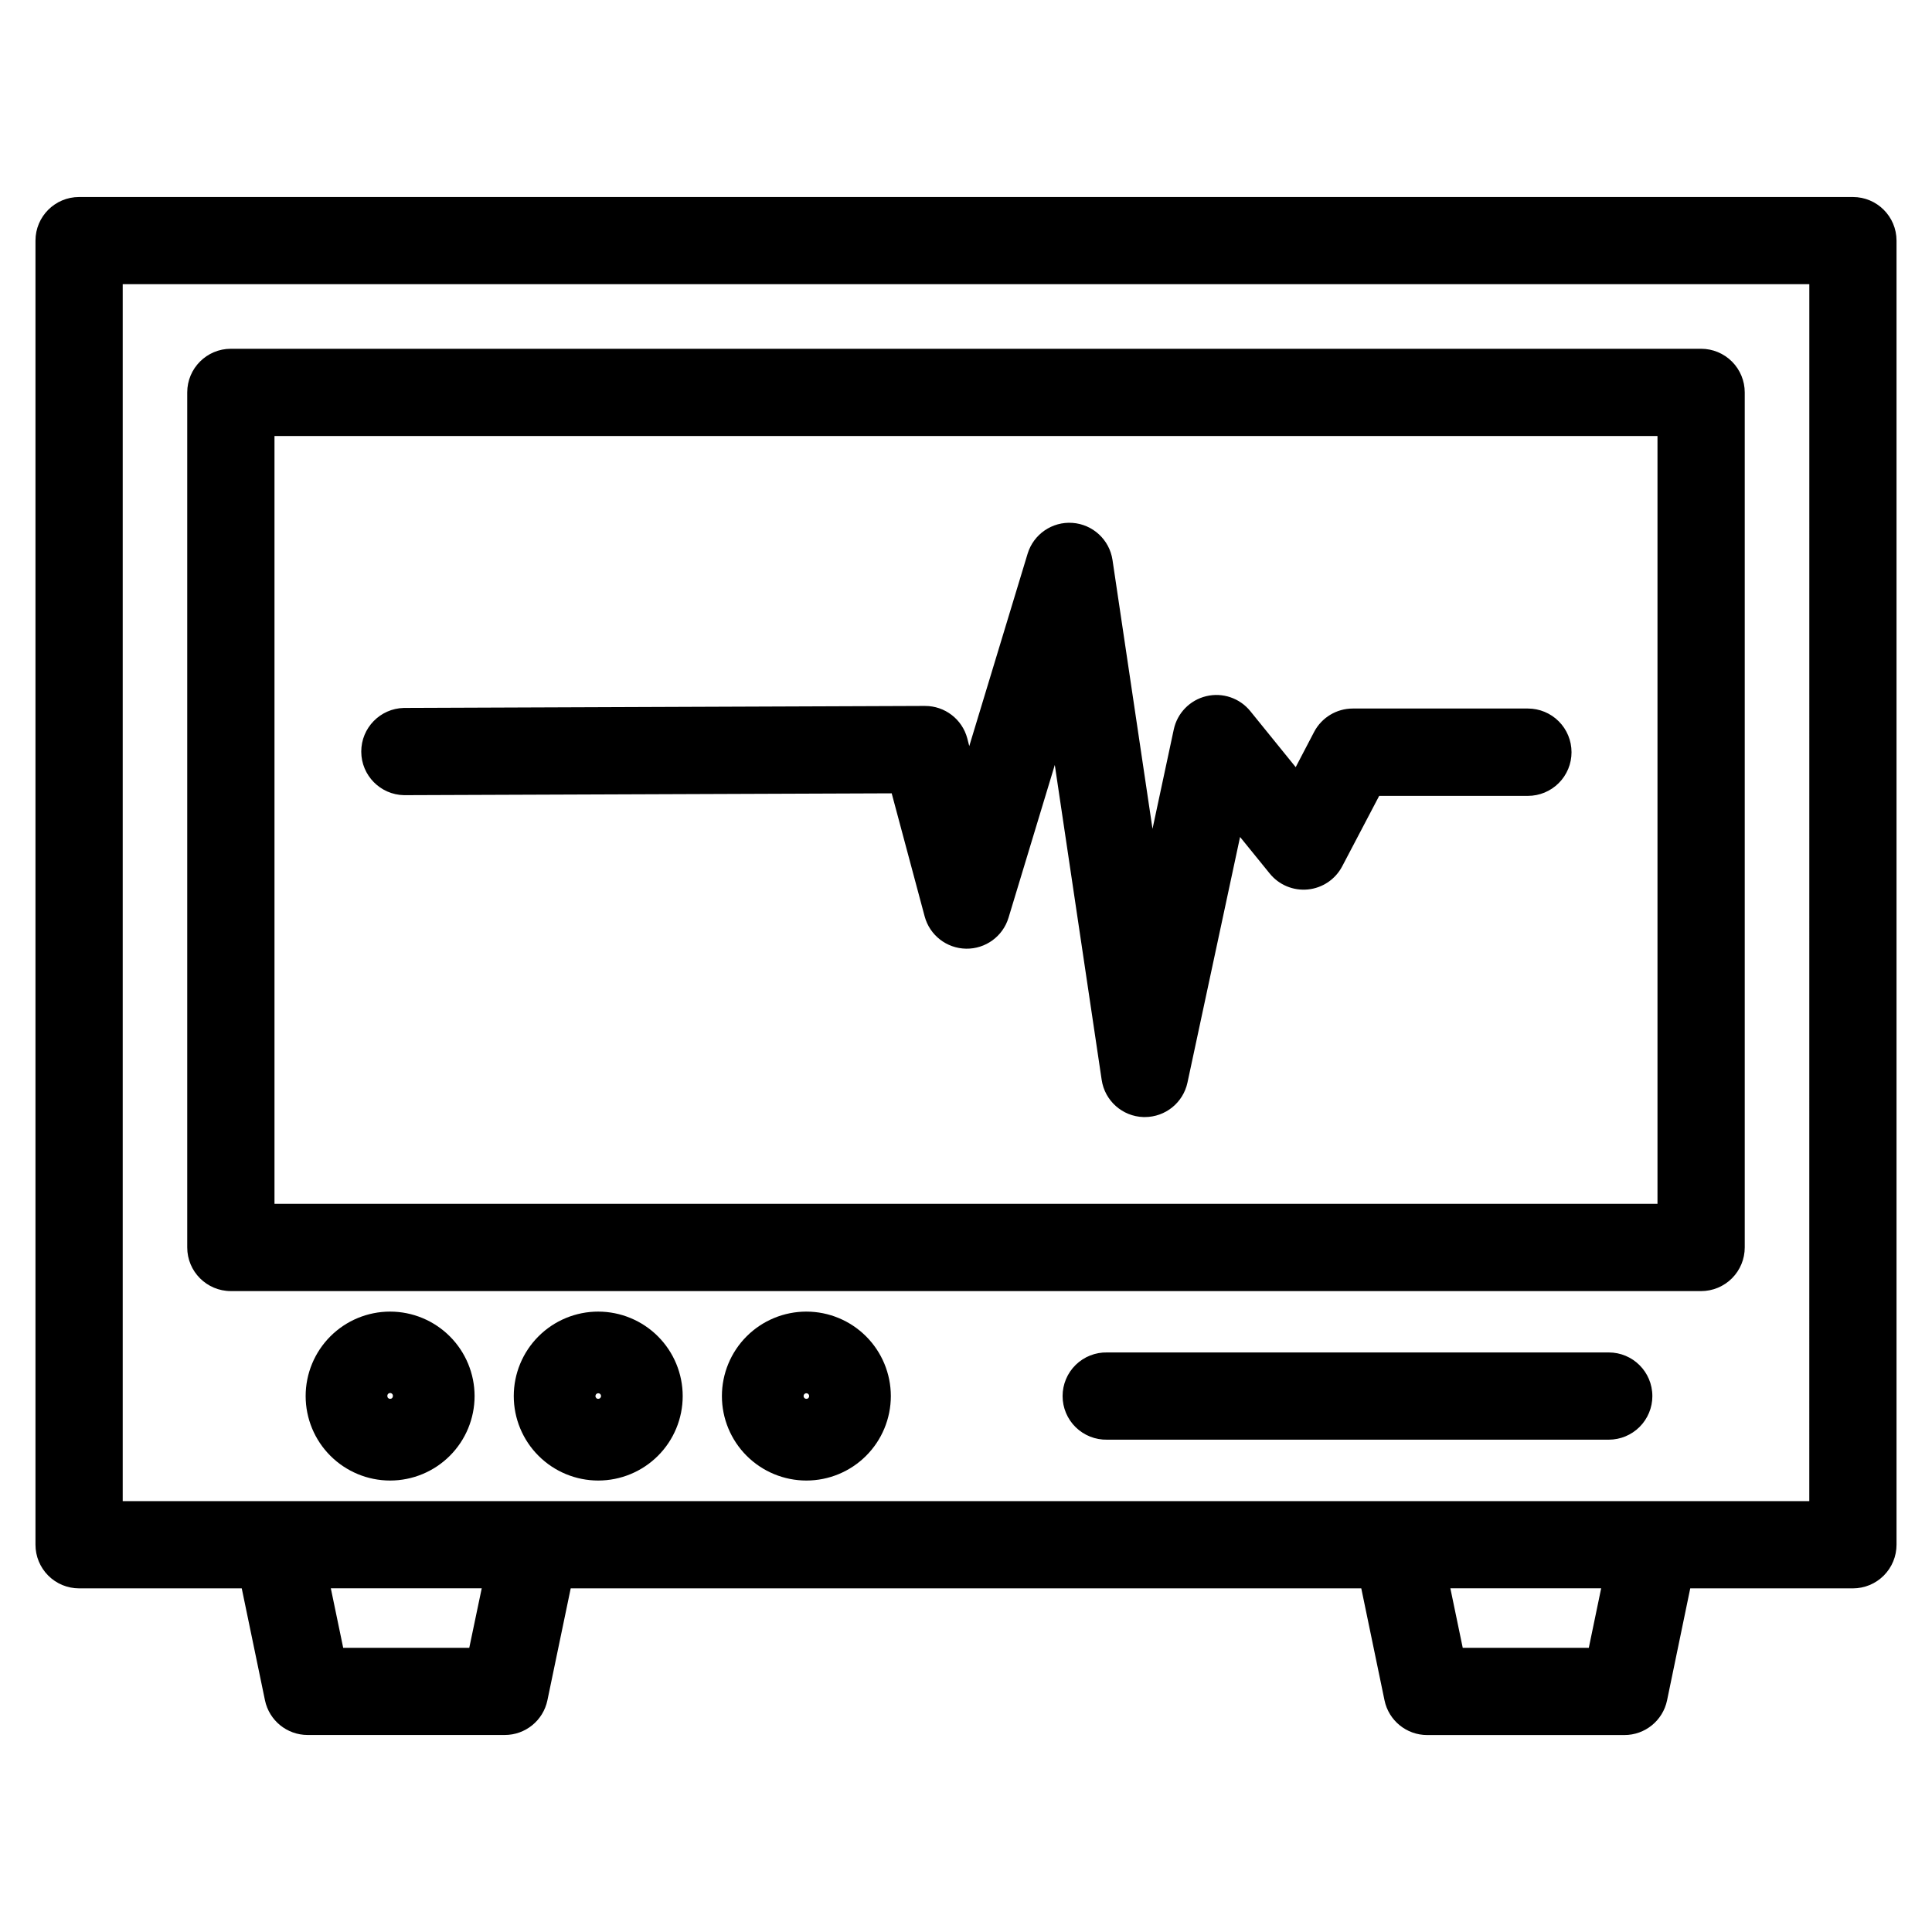 <?xml version="1.0" encoding="UTF-8"?>
<!-- Uploaded to: ICON Repo, www.svgrepo.com, Generator: ICON Repo Mixer Tools -->
<svg fill="#000000" width="800px" height="800px" version="1.1" viewBox="144 144 512 512" xmlns="http://www.w3.org/2000/svg">
 <path d="m635.04 196.21h-470.08c-6.383 0-11.559 5.172-11.559 11.555v345.59c-0.004 3.07 1.211 6.016 3.379 8.188 2.168 2.172 5.113 3.391 8.18 3.391h43.105l6.156 29.668c1.121 5.352 5.836 9.184 11.301 9.188h52.234c5.477 0.004 10.203-3.84 11.316-9.203l6.172-29.652h209.51l6.156 29.668c1.113 5.363 5.84 9.207 11.316 9.203h52.25c5.477 0.004 10.203-3.84 11.316-9.203l6.141-29.668h43.105c3.07 0 6.012-1.219 8.18-3.391 2.168-2.172 3.387-5.117 3.383-8.188v-345.59c-0.004-6.383-5.18-11.555-11.562-11.555zm-366.68 384.48h-33.41l-3.277-15.766h39.988zm296.69 0h-33.41l-3.277-15.766h39.961zm58.43-38.871h-446.96v-322.5h446.97zm-418.3-55.664h389.63c3.066 0 6.008-1.219 8.176-3.387 2.168-2.168 3.387-5.109 3.387-8.176v-226.6c0-3.066-1.219-6.008-3.387-8.176-2.168-2.168-5.109-3.387-8.176-3.387h-389.63c-6.387 0-11.562 5.18-11.562 11.562v226.6c0 6.387 5.176 11.562 11.562 11.562zm11.562-226.61h366.51v203.48l-366.51 0.004zm343.73 83.793c0.004 3.07-1.215 6.016-3.383 8.184-2.168 2.172-5.109 3.394-8.18 3.394h-39.41l-9.805 18.676c-1.809 3.441-5.223 5.742-9.094 6.125-3.867 0.383-7.668-1.203-10.113-4.227l-7.856-9.68-13.938 65.078c-1.141 5.332-5.848 9.141-11.301 9.145h-0.371c-5.586-0.176-10.246-4.324-11.066-9.855l-12.422-83.457-12.262 40.484c-1.496 4.941-6.09 8.293-11.25 8.207-5.164-0.082-9.645-3.578-10.98-8.566l-8.734-32.605-129.19 0.488h-0.043c-6.285-0.121-11.324-5.246-11.336-11.535-0.012-6.289 5.008-11.434 11.293-11.582l138.09-0.531h0.043v0.004c5.234-0.004 9.816 3.512 11.172 8.566l0.531 2.074 15.461-50.98c1.57-5.172 6.516-8.566 11.906-8.172s9.789 4.473 10.59 9.816l10.605 71.262 5.633-26.332c0.93-4.356 4.277-7.785 8.609-8.824 4.328-1.039 8.867 0.504 11.672 3.961l12.031 14.848 4.894-9.359c2.004-3.797 5.941-6.176 10.238-6.176h46.402c3.07 0 6.012 1.219 8.18 3.391 2.168 2.172 3.387 5.117 3.383 8.184zm-313.08 148.25c-5.938-0.004-11.633 2.356-15.832 6.551-4.199 4.199-6.559 9.895-6.559 15.832s2.356 11.633 6.555 15.828c4.199 4.199 9.895 6.559 15.832 6.559s11.629-2.359 15.828-6.559c4.199-4.199 6.555-9.895 6.555-15.832-0.008-5.934-2.367-11.621-6.562-15.816-4.195-4.195-9.883-6.559-15.816-6.562zm0 23.117c-0.199 0.008-0.391-0.07-0.531-0.211-0.141-0.137-0.215-0.328-0.207-0.527-0.016-0.207 0.051-0.41 0.191-0.562 0.141-0.152 0.336-0.238 0.543-0.238s0.402 0.086 0.543 0.238c0.141 0.152 0.211 0.355 0.191 0.562 0.008 0.195-0.066 0.387-0.207 0.527-0.137 0.141-0.328 0.215-0.523 0.211zm55.152-23.117c-5.938-0.004-11.633 2.356-15.832 6.551-4.199 4.199-6.559 9.895-6.559 15.832s2.359 11.633 6.559 15.828c4.195 4.199 9.891 6.559 15.828 6.559s11.633-2.359 15.832-6.559c4.195-4.199 6.555-9.895 6.551-15.832-0.004-5.934-2.363-11.621-6.559-15.816-4.195-4.195-9.883-6.555-15.816-6.562zm0 23.117c-0.199 0.008-0.391-0.07-0.527-0.211-0.141-0.137-0.219-0.328-0.211-0.527 0-0.297 0.18-0.566 0.457-0.68 0.273-0.117 0.594-0.055 0.805 0.156 0.211 0.211 0.273 0.531 0.156 0.805-0.113 0.277-0.383 0.457-0.68 0.457zm55.152-23.117c-5.934 0-11.629 2.356-15.828 6.555-4.199 4.199-6.555 9.895-6.555 15.832s2.359 11.629 6.559 15.828c4.199 4.195 9.891 6.555 15.828 6.555s11.633-2.359 15.828-6.559c4.199-4.199 6.555-9.895 6.555-15.832-0.008-5.934-2.367-11.621-6.562-15.816-4.195-4.195-9.883-6.559-15.816-6.562zm0 23.117c-0.297 0-0.566-0.18-0.68-0.457-0.113-0.273-0.051-0.594 0.16-0.805 0.211-0.211 0.527-0.273 0.805-0.156 0.273 0.113 0.453 0.383 0.453 0.68 0.008 0.195-0.066 0.387-0.203 0.527-0.141 0.141-0.332 0.215-0.527 0.211zm224.2-0.738c0 3.066-1.215 6.008-3.383 8.176-2.168 2.168-5.109 3.387-8.176 3.387h-132.93c-3.109 0.066-6.113-1.125-8.336-3.297-2.223-2.176-3.473-5.152-3.473-8.262s1.25-6.09 3.473-8.266c2.223-2.172 5.227-3.359 8.336-3.293h132.93c6.383 0 11.555 5.172 11.555 11.555z"/>
</svg>